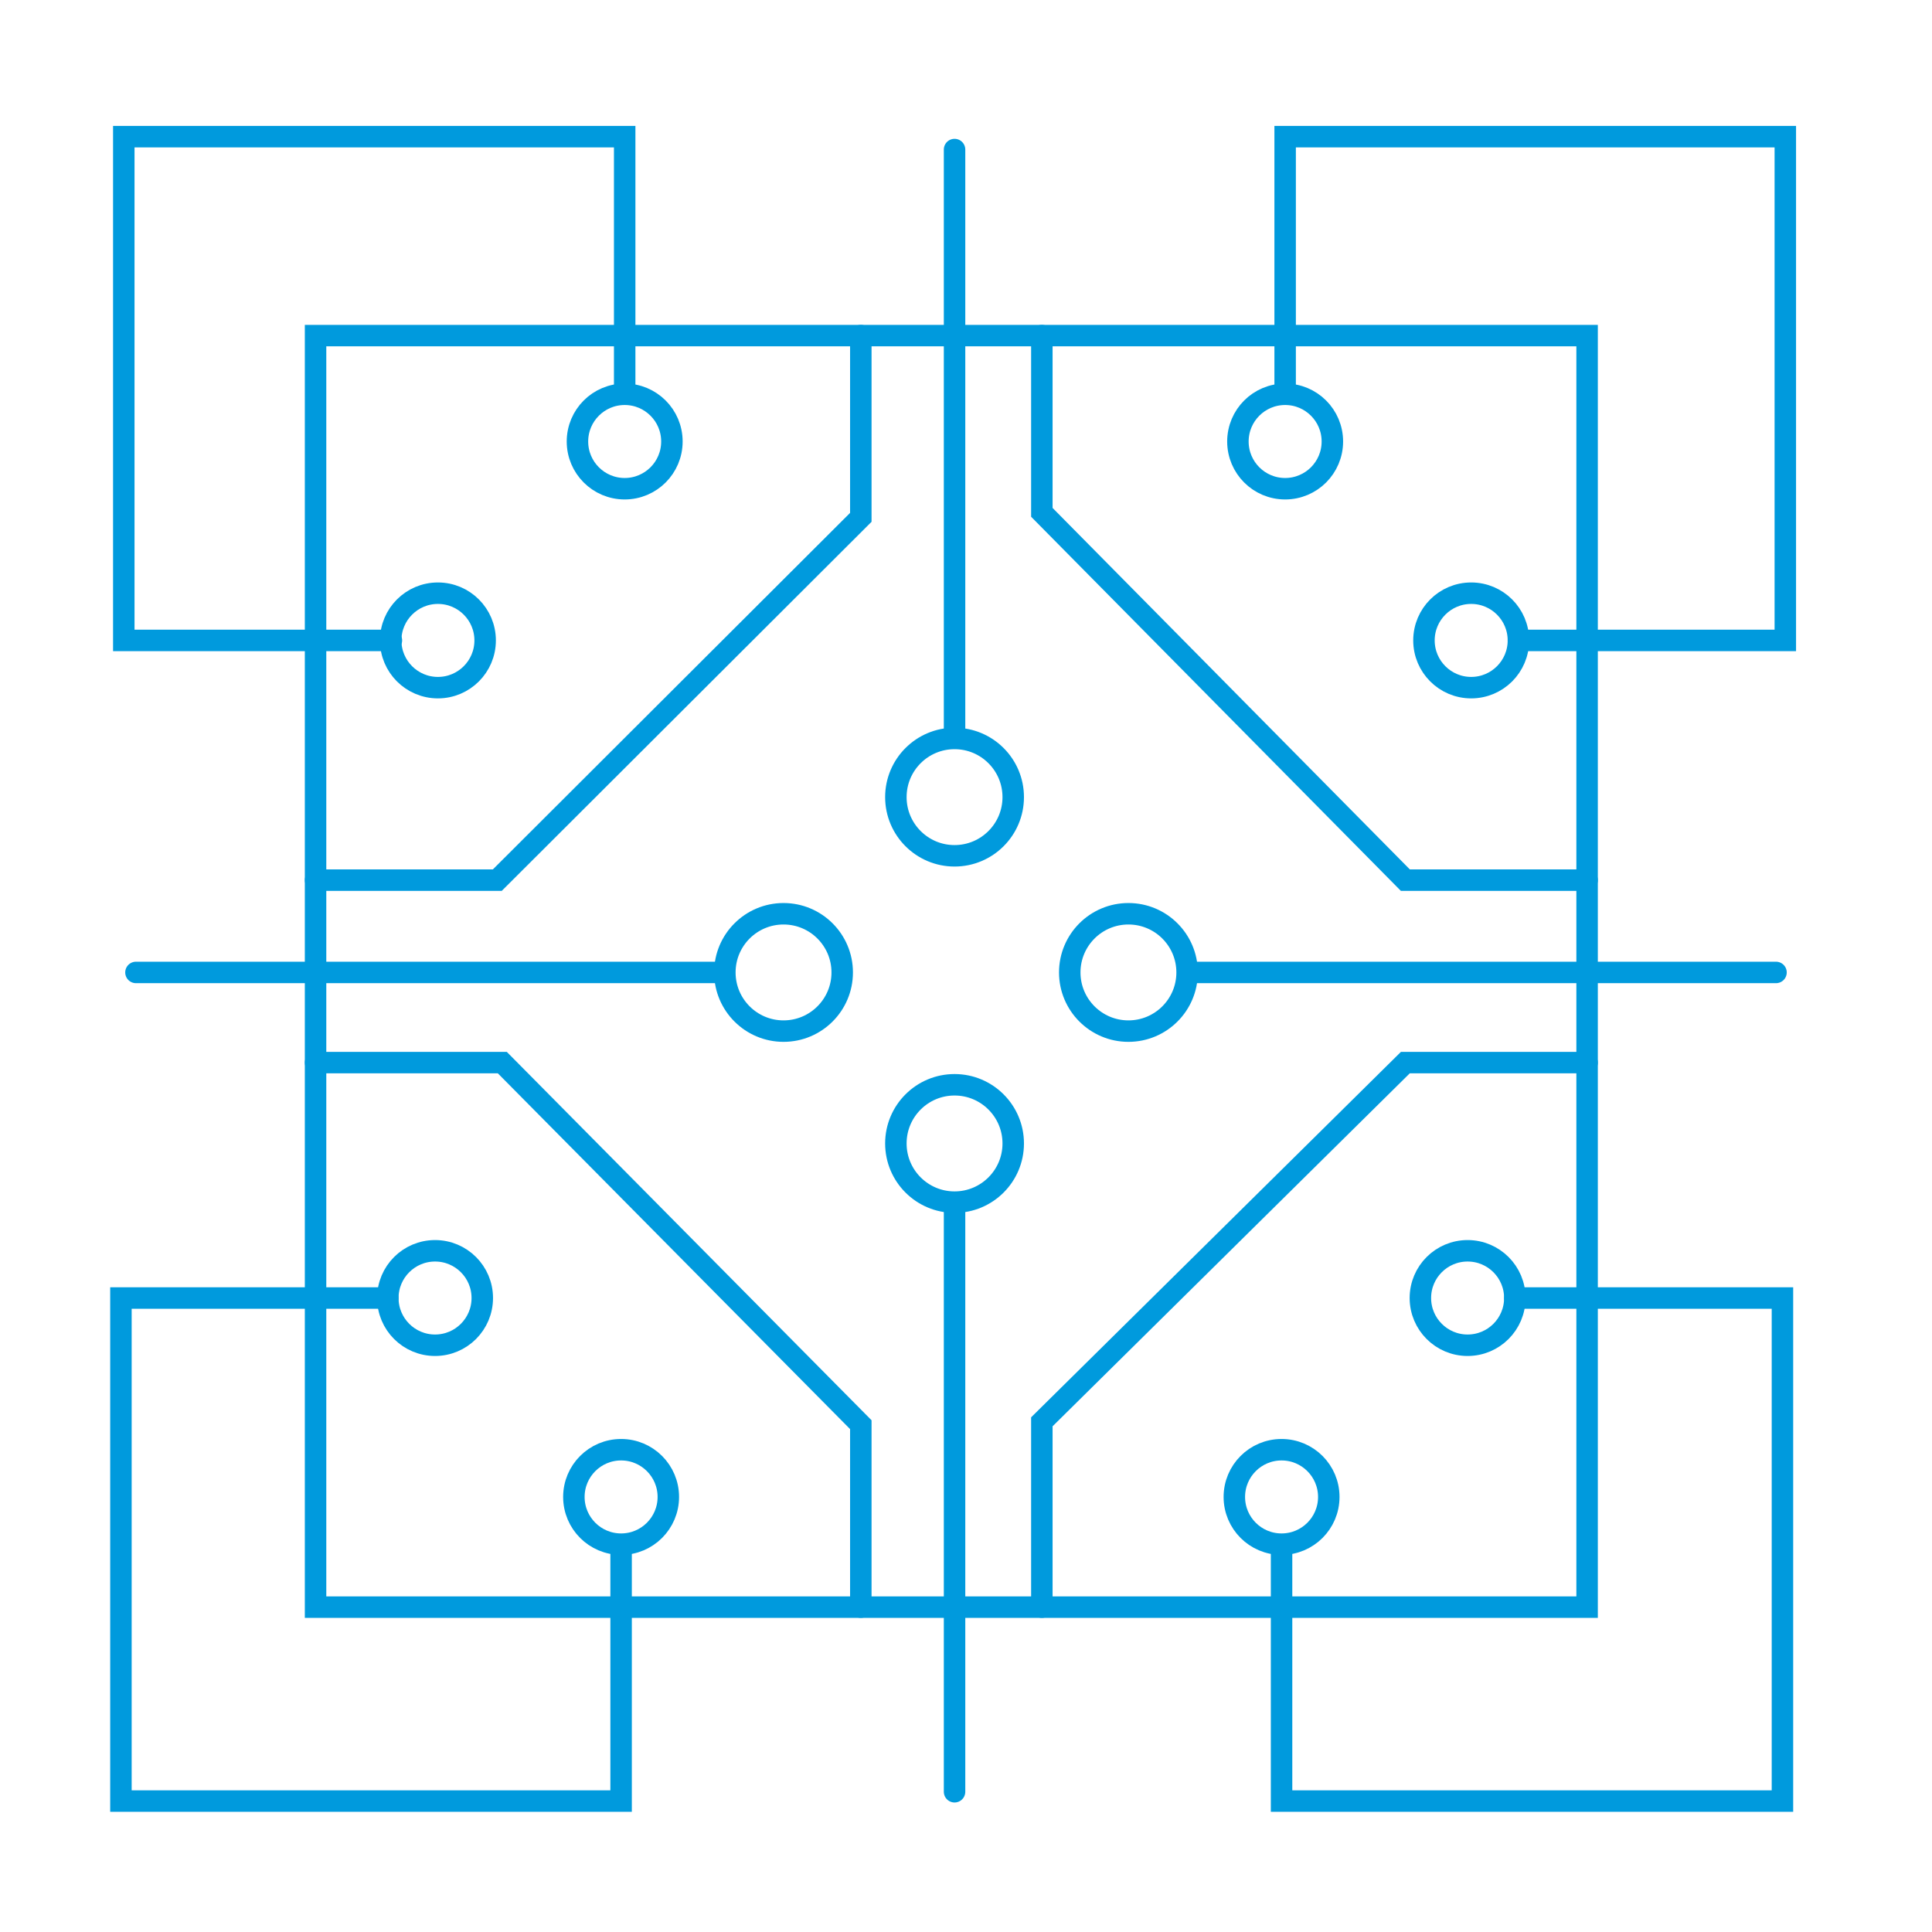 <?xml version="1.0" encoding="UTF-8"?>
<!-- Generator: Adobe Illustrator 25.2.1, SVG Export Plug-In . SVG Version: 6.00 Build 0)  -->
<svg xmlns="http://www.w3.org/2000/svg" xmlns:xlink="http://www.w3.org/1999/xlink" version="1.1" x="0px" y="0px" viewBox="0 0 270 270" style="enable-background:new 0 0 270 270;" xml:space="preserve">
<style type="text/css">
	.st0{fill:none;stroke:#009ADD;stroke-width:3;stroke-linecap:round;stroke-linejoin:round;}
	.st1{fill:none;stroke:#009ADD;stroke-width:3;stroke-linecap:round;stroke-miterlimit:10;}
	.st2{fill:none;stroke:#009ADD;stroke-width:3;stroke-linecap:round;stroke-linejoin:round;stroke-miterlimit:10;}
	.st3{fill:none;stroke:#009ADD;stroke-width:3;stroke-linecap:round;stroke-linejoin:round;stroke-miterlimit:10;}
	.st4{fill:none;stroke:#009ADD;stroke-width:3;stroke-linecap:round;stroke-linejoin:round;stroke-miterlimit:3;}
	.st5{fill:none;stroke:#009ADD;stroke-linecap:round;stroke-miterlimit:10;}
	.st6{fill:none;stroke:#009ADD;stroke-width:3;stroke-linecap:square;}
	.st7{fill:none;stroke:#009ADD;stroke-width:3;}
	.st8{fill:none;stroke:#009ADD;stroke-width:3;stroke-linejoin:round;}
	.st9{fill:none;stroke:#009ADD;stroke-width:3;stroke-miterlimit:10;}
	.st10{fill:#FFFFFF;stroke:#009ADD;stroke-width:3;stroke-linecap:round;stroke-linejoin:round;stroke-miterlimit:10;}
	.st11{fill:none;stroke:#009ADD;stroke-width:2;stroke-linecap:round;stroke-linejoin:round;}
	.st12{fill:none;stroke:#009ADD;stroke-width:3;stroke-linecap:round;stroke-linejoin:round;stroke-dasharray:7.05,7.05;}
	.st13{fill:none;stroke:#109AD6;stroke-width:3;stroke-linecap:round;stroke-linejoin:round;}
	.st14{fill:#009ADD;}
	.st15{clip-path:url(#SVGID_2_);}
	.st16{fill:none;stroke:#009ADD;stroke-width:3;stroke-linecap:round;stroke-linejoin:round;stroke-dasharray:7.33;}
	.st17{fill:none;stroke:#0D99D6;stroke-width:3;stroke-linecap:round;stroke-linejoin:round;}
	.st18{fill:none;stroke:#0D99D6;stroke-width:3;stroke-linecap:round;stroke-linejoin:round;stroke-dasharray:7.33;}
	.st19{fill:none;stroke:#009ADD;stroke-width:3;stroke-linecap:round;stroke-linejoin:round;stroke-dasharray:6.65;}
	.st20{fill:none;stroke:#009ADD;stroke-width:3;stroke-linecap:round;stroke-linejoin:round;stroke-dasharray:6.52;}
	.st21{fill:none;stroke:#009ADD;stroke-width:3;stroke-linecap:round;stroke-linejoin:round;stroke-dasharray:7.24,7.24;}
	.st22{fill:none;stroke:#009ADD;stroke-width:3;stroke-linecap:round;stroke-linejoin:round;stroke-dasharray:7.3,7.3;}
	.st23{fill:none;stroke:#009ADD;stroke-width:3;stroke-linecap:round;stroke-linejoin:round;stroke-dasharray:7.19,7.19;}
	.st24{fill:#109AD6;stroke:#009ADD;stroke-miterlimit:10;}
</style>
<g id="Layer_1">
</g>
<g id="icons">
</g>
<g id="Circle">
	<g id="Layer_2_240_">
		<g id="Layer_1-2_239_">
			<line class="st1" x1="133.4" y1="20.9" x2="133.4" y2="102.6"></line>
			<circle class="st1" cx="133.4" cy="111.4" r="8.2"></circle>
			<line class="st1" x1="248.2" y1="135.9" x2="166.6" y2="135.9"></line>
			<circle class="st1" cx="157.7" cy="135.9" r="8.2"></circle>
			<line class="st1" x1="133.4" y1="250.4" x2="133.4" y2="168.7"></line>
			<circle class="st1" cx="133.4" cy="159.8" r="8.2"></circle>
			<line class="st1" x1="19" y1="135.9" x2="100.7" y2="135.9"></line>
			<circle class="st1" cx="109.5" cy="135.9" r="8.2"></circle>
			<rect x="44.1" y="46.9" class="st1" width="177.7" height="177.7"></rect>
			<polyline class="st1" points="44.1,123 69.5,123 120.3,72.3 120.3,46.9    "></polyline>
			<polyline class="st1" points="145.6,46.9 145.6,71.6 196.4,123 221.8,123    "></polyline>
			<polyline class="st1" points="221.8,148.5 196.4,148.5 145.6,198.7 145.6,224.6    "></polyline>
			<polyline class="st1" points="44.1,148.5 70.2,148.5 120.3,199.1 120.3,224.6    "></polyline>
			<polyline class="st1" points="87.3,54.5 87.3,19.1 17.3,19.1 17.3,89.5 54.7,89.5    "></polyline>
			<circle class="st1" cx="61.2" cy="89.5" r="6.6"></circle>
			<circle class="st1" cx="87.3" cy="61.7" r="6.6"></circle>
			<polyline class="st1" points="179.6,54.5 179.6,19.1 249.5,19.1 249.5,89.5 212.2,89.5    "></polyline>
			<circle class="st1" cx="205.6" cy="89.5" r="6.6"></circle>
			<circle class="st1" cx="179.6" cy="61.7" r="6.6"></circle>
			<polyline class="st1" points="86.8,216.4 86.8,251.7 16.9,251.7 16.9,181.4 54.2,181.4    "></polyline>
			<circle class="st1" cx="60.8" cy="181.4" r="6.6"></circle>
			<circle class="st1" cx="86.8" cy="209.2" r="6.6"></circle>
			<polyline class="st1" points="179.1,216.4 179.1,251.7 249.1,251.7 249.1,181.4 211.7,181.4    "></polyline>
			<circle class="st1" cx="205.1" cy="181.4" r="6.6"></circle>
			<circle class="st1" cx="179.1" cy="209.2" r="6.6"></circle>
		</g>
	</g>
</g>
</svg>
